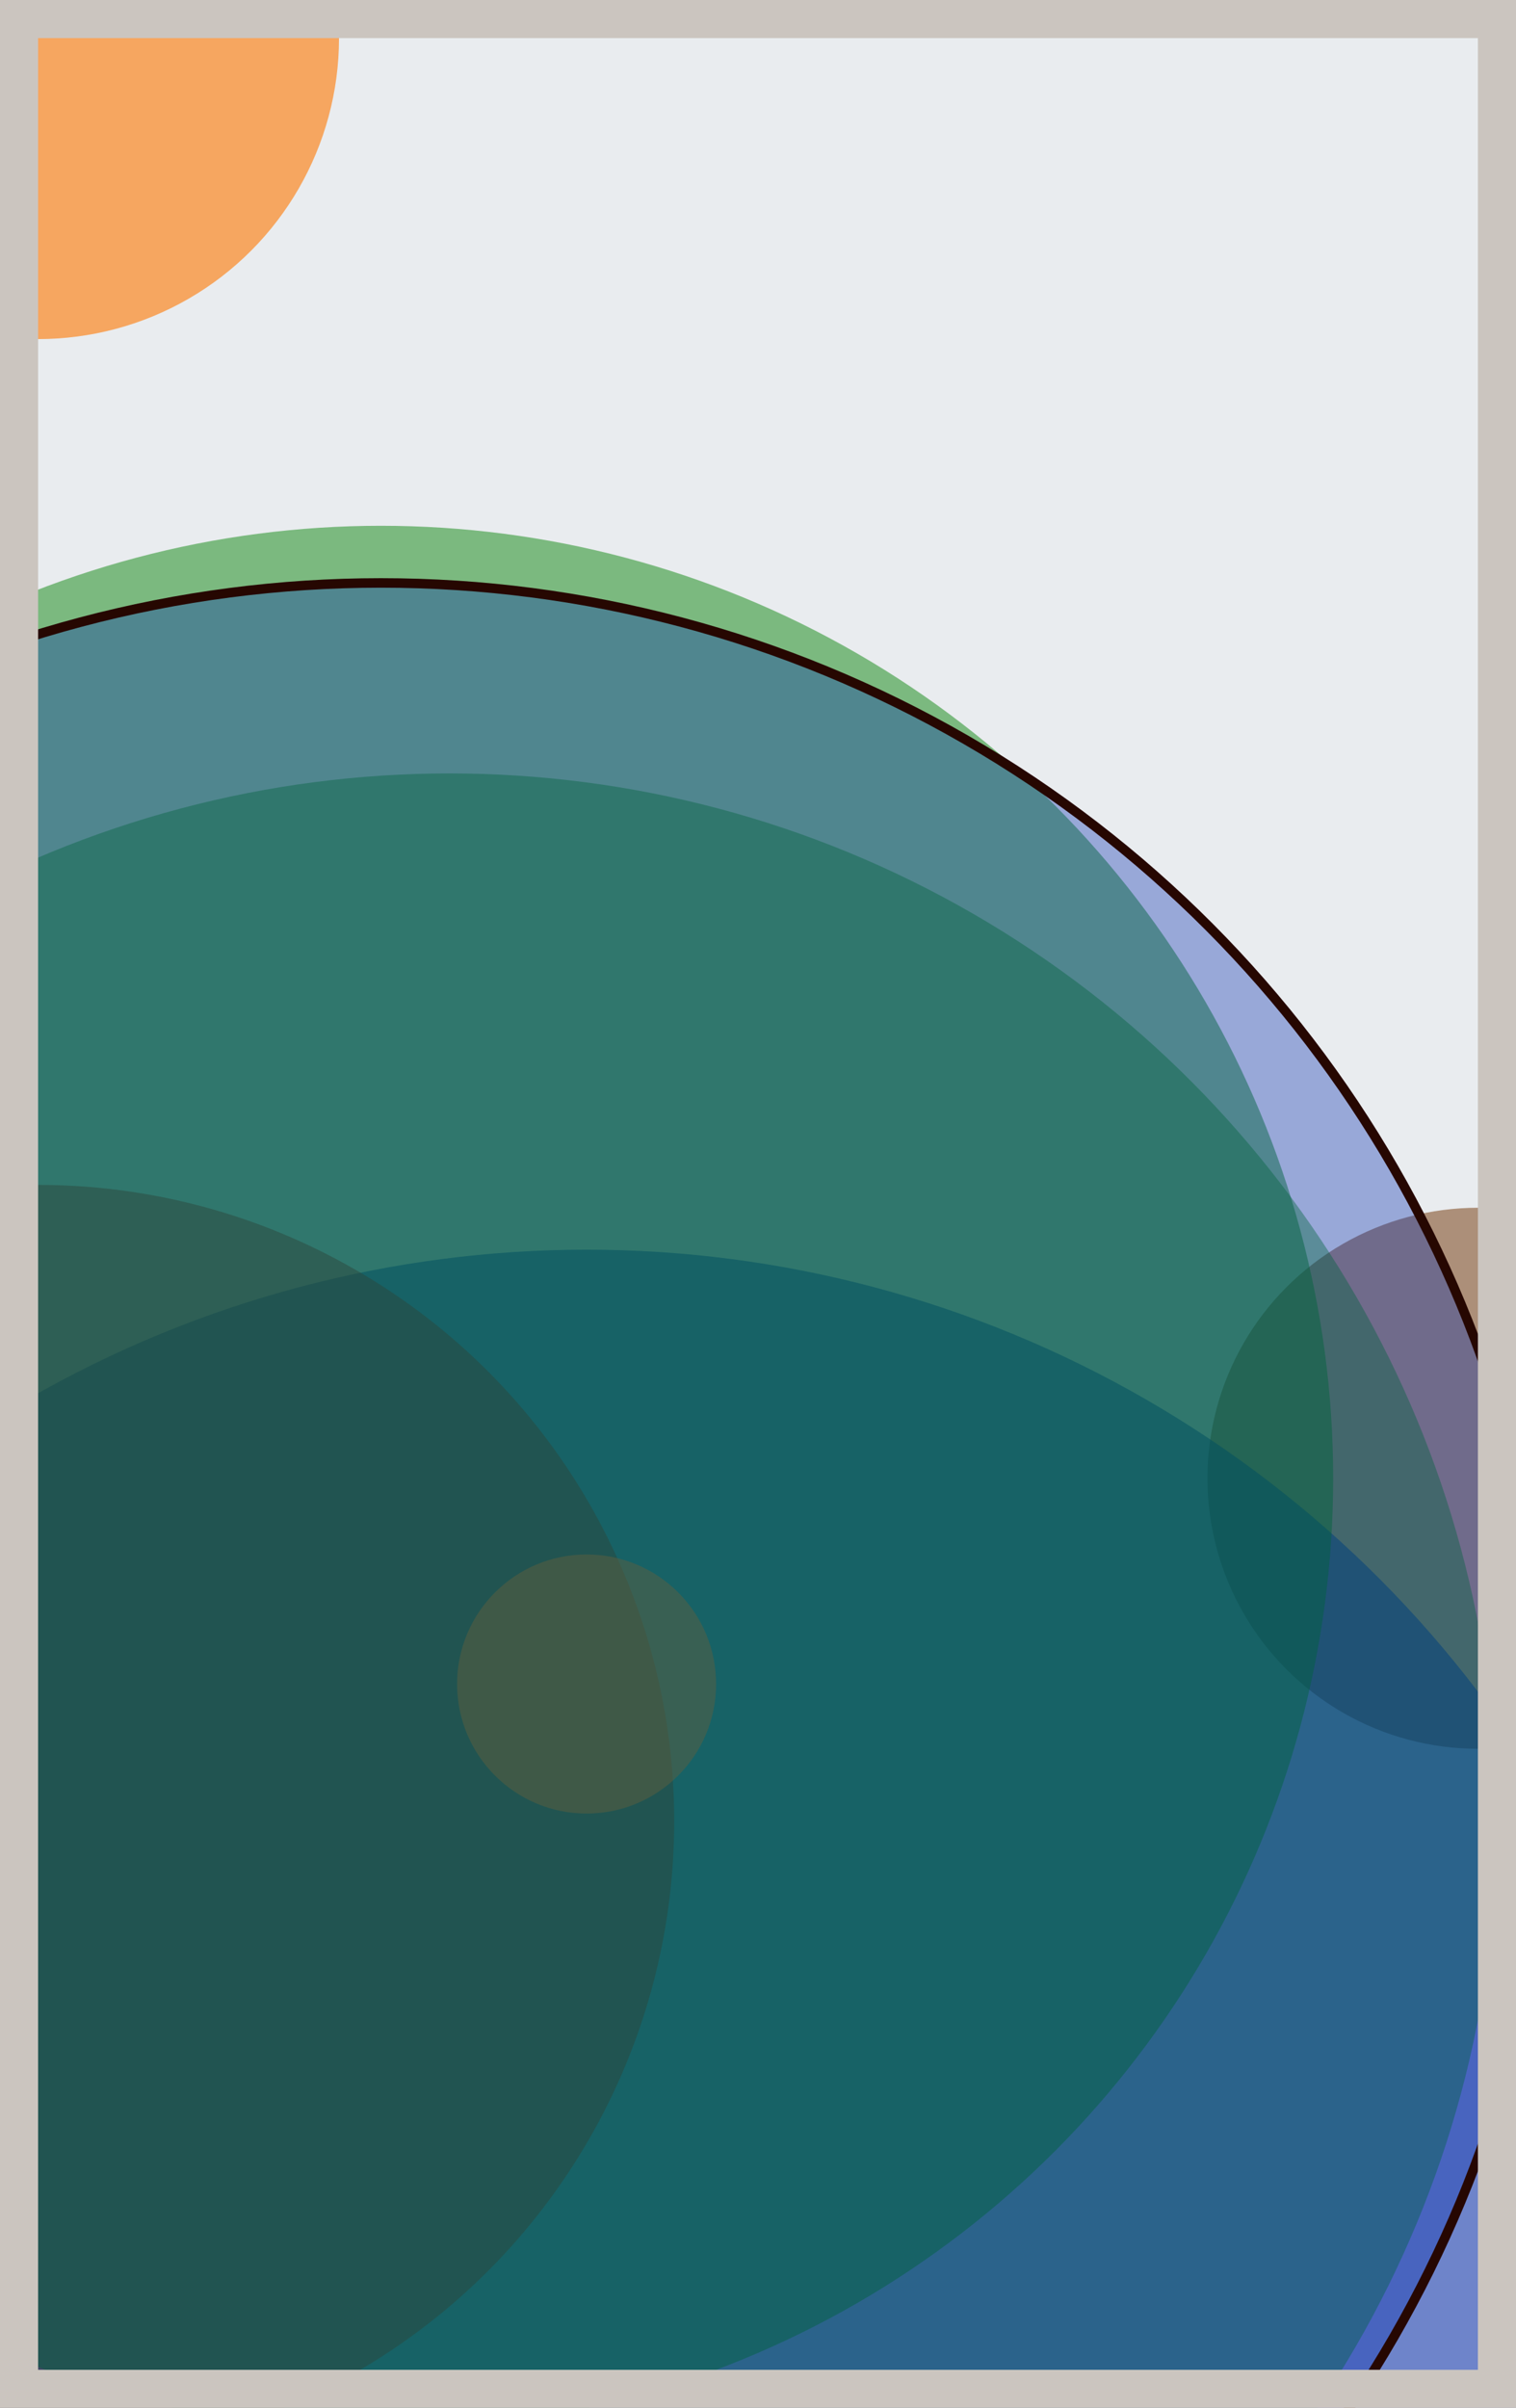 <svg width="398" height="632" viewBox="0 0 398 632" fill="none" xmlns="http://www.w3.org/2000/svg"><rect x="0" y="0" width="398" height="632" fill="#e9ecef"/><circle cx="10" cy="10" r="79" fill="#FF7900" fill-opacity="0.6"><animate attributeName="r" values="79;2;79" dur="21.2" repeatCount="indefinite" /></circle><circle cx="388" cy="388" r="71" fill="#7A4419" fill-opacity="0.55"><animate attributeName="r" values="71;2;71" dur="18.8" repeatCount="indefinite" /></circle><circle cx="154" cy="622" r="294" fill="#0029AB" fill-opacity="0.53"><animate attributeName="r" values="294;2;294" dur="17.2" repeatCount="indefinite" /></circle><circle cx="10" cy="478" r="167" fill="#D00000" fill-opacity="0.50"><animate attributeName="r" values="167;2;167" dur="16.4" repeatCount="indefinite" /></circle><circle cx="100" cy="388" r="250" fill="#008000" fill-opacity="0.47"><animate attributeName="r" values="250;2;250" dur="14.8" repeatCount="indefinite" /></circle><circle cx="154" cy="442" r="34" fill="#FF7900" fill-opacity="0.45"><animate attributeName="r" values="34;2;34" dur="12.4" repeatCount="indefinite" /></circle><circle cx="118" cy="478" r="275" fill="#008000" fill-opacity="0.40"><animate attributeName="r" values="275;2;275" dur="11.6" repeatCount="indefinite" /></circle><circle cx="100" cy="460" r="307" fill="#0029AB" fill-opacity="0.35" stroke="#260701" stroke-width="2.5"><animate attributeName="r" values="307;2;307" dur="9.2" repeatCount="indefinite" /></circle><rect x="5" y="5" width="388" height="622" stroke="#cbc5bf" stroke-width="10"/></svg>